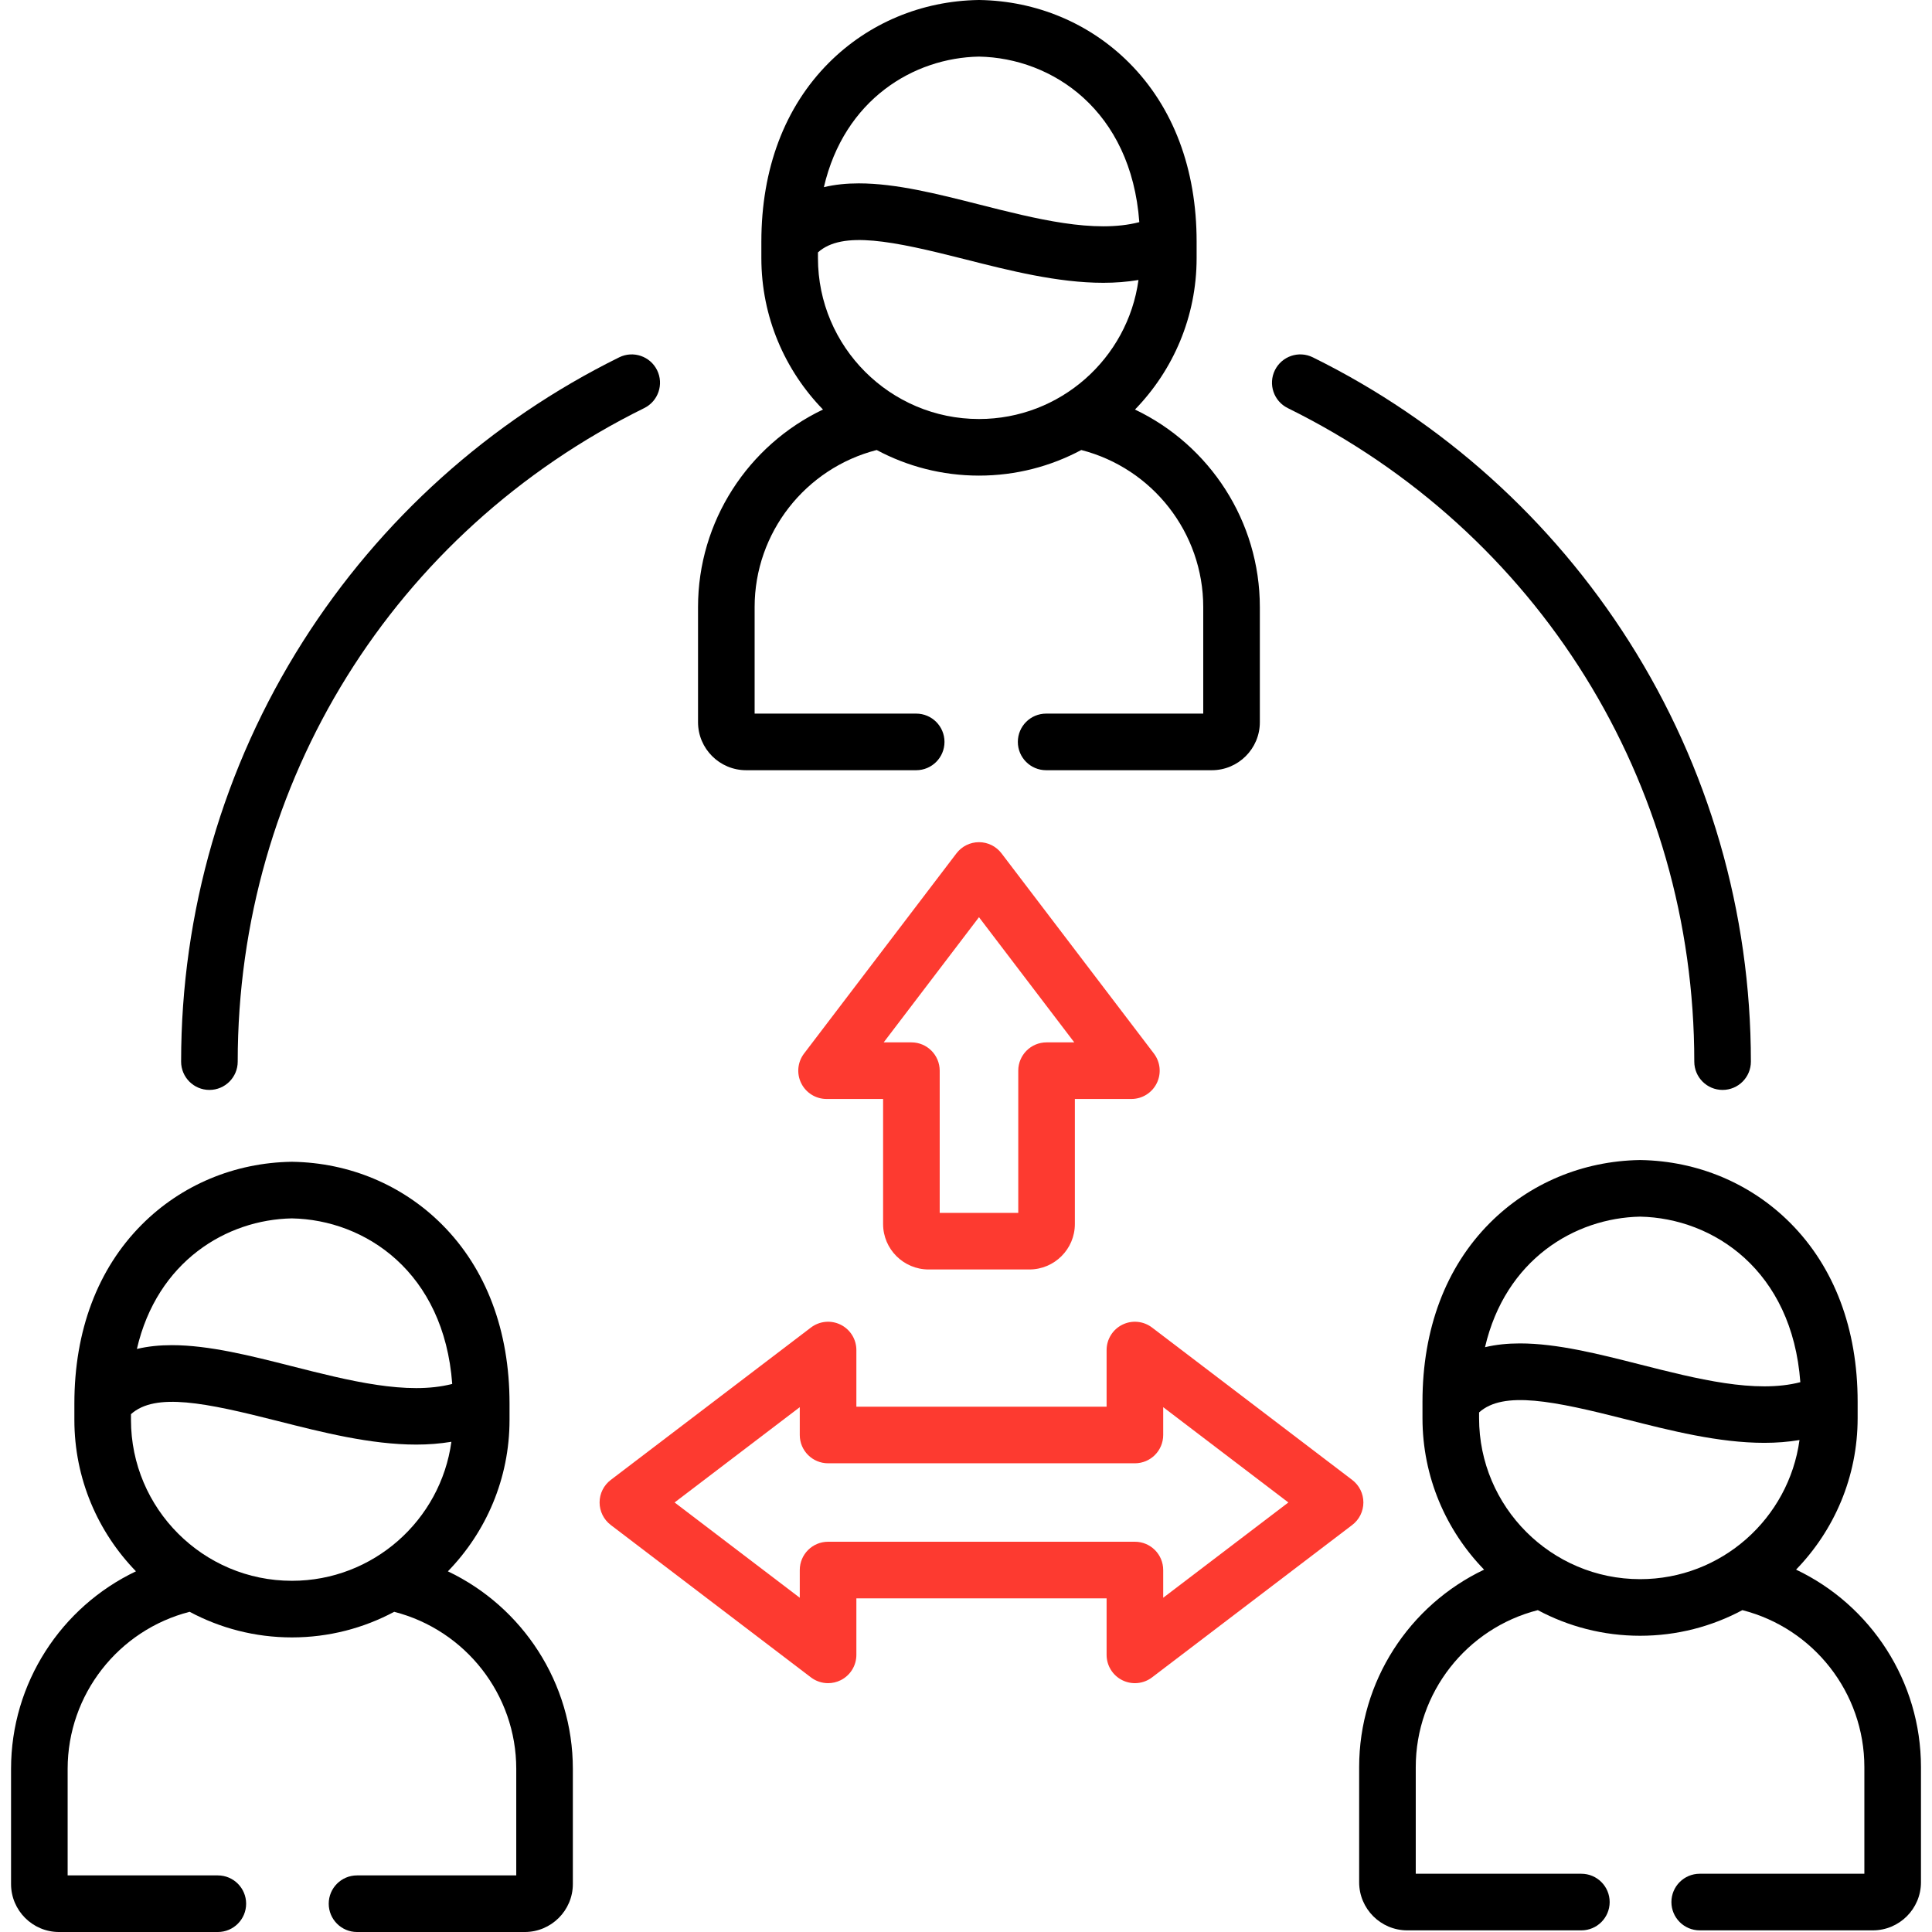 <svg id="Capa_1" enable-background="new 0 0 512 512" height="512" viewBox="0 0 512 512" width="512" xmlns="http://www.w3.org/2000/svg"><g><g><path d="m118.696 416.419c10.098-10.388 16.334-24.546 16.334-40.139v-4.344c0-19.289-6.177-35.678-17.864-47.396-10.474-10.501-24.571-16.416-39.693-16.654-.079-.001-.157-.001-.236 0-15.11.238-29.199 6.153-39.669 16.655-11.684 11.719-17.859 28.108-17.859 47.395v4.344c0 15.591 6.231 29.747 16.322 40.134-19.809 9.433-33.103 29.605-33.103 52.35v30.518c0 7.013 5.705 12.718 12.718 12.718h42.081c4.142 0 7.5-3.358 7.5-7.5s-3.358-7.5-7.5-7.5h-39.801v-28.236c0-19.689 13.444-36.777 32.327-41.622 8.084 4.325 17.31 6.787 27.102 6.787 9.795 0 19.023-2.46 27.111-6.784 18.894 4.85 32.346 21.936 32.346 41.62v28.235h-42.197c-4.142 0-7.5 3.358-7.5 7.5s3.358 7.5 7.5 7.5h44.45c7.028 0 12.746-5.705 12.746-12.718v-30.518c0-22.739-13.299-42.909-33.115-52.345zm-41.341-93.533c19.475.36 40.312 14.256 42.489 43.869-11.86 3.084-27.427-.87-42.54-4.708-10.866-2.76-21.915-5.566-31.766-5.566-3.233 0-6.336.302-9.262 1.008 5.391-23.258 23.773-34.282 41.079-34.603zm0 96.042c-23.516 0-42.647-19.132-42.647-42.648v-1.509c6.457-5.823 19.823-3.031 38.904 1.814 11.799 2.997 24.585 6.245 36.705 6.244 3.159 0 6.268-.238 9.307-.741-2.845 20.778-20.71 36.84-42.269 36.84z"/><path d="m475.975 415.967c10.088-10.392 16.318-24.553 16.318-40.15v-4.344c0-19.284-6.176-35.67-17.86-47.385-10.464-10.491-24.549-16.41-39.661-16.665-.084-.001-.168-.001-.252 0-15.124.255-29.217 6.173-39.684 16.664-11.688 11.714-17.865 28.1-17.865 47.386v4.344c0 15.599 6.235 29.762 16.33 40.155-19.814 9.418-33.112 29.58-33.112 52.329v30.518c0 7.028 5.718 12.746 12.746 12.746h46.142c4.143 0 7.5-3.358 7.5-7.5s-3.357-7.5-7.5-7.5h-43.888v-28.264c0-19.694 13.452-36.771 32.346-41.595 8.087 4.326 17.315 6.788 27.11 6.788 9.792 0 19.018-2.462 27.102-6.79 18.882 4.818 32.327 21.897 32.327 41.597v28.264h-43.634c-4.143 0-7.5 3.358-7.5 7.5s3.357 7.5 7.5 7.5h45.888c7.028 0 12.746-5.718 12.746-12.746v-30.518c0-22.754-13.293-42.919-33.099-52.334zm-41.33-93.543c19.463.386 40.283 14.29 42.461 43.869-11.859 3.083-27.428-.87-42.539-4.708-10.866-2.76-21.915-5.566-31.766-5.566-3.23 0-6.334.302-9.258 1.007 5.398-23.231 23.787-34.259 41.102-34.602zm0 96.07c-23.531 0-42.675-19.145-42.675-42.677v-1.509c6.458-5.823 19.823-3.031 38.904 1.815 11.798 2.997 24.585 6.245 36.705 6.244 3.159 0 6.268-.238 9.307-.741-2.84 20.793-20.695 36.868-42.241 36.868z"/><path d="m341.271 108.148c66.451 32.789 107.732 99.153 107.732 173.194 0 4.142 3.357 7.5 7.5 7.5s7.5-3.358 7.5-7.5c0-39.562-11.155-78.05-32.259-111.304-20.537-32.36-49.527-58.413-83.837-75.342-3.713-1.833-8.213-.306-10.044 3.407-1.832 3.715-.307 8.212 3.408 10.045z"/><path d="m55.496 288.842c4.142 0 7.5-3.358 7.5-7.5 0-74.041 41.281-140.405 107.733-173.194 3.714-1.833 5.24-6.33 3.407-10.044s-6.33-5.241-10.044-3.407c-34.309 16.929-63.299 42.982-83.836 75.342-21.104 33.254-32.259 71.742-32.259 111.304-.001 4.141 3.357 7.499 7.499 7.499z"/><path d="m197.73 204.114h45.07c4.142 0 7.5-3.358 7.5-7.5s-3.358-7.5-7.5-7.5h-42.816v-28.236c0-19.684 13.452-36.77 32.347-41.62 8.087 4.324 17.315 6.784 27.11 6.784s19.022-2.46 27.11-6.784c18.879 4.848 32.319 21.933 32.319 41.62v28.236h-41.632c-4.143 0-7.5 3.358-7.5 7.5s3.357 7.5 7.5 7.5h43.914c7.013 0 12.718-5.705 12.718-12.718v-30.518c0-22.739-13.289-42.908-33.09-52.343 10.099-10.388 16.336-24.546 16.336-40.141v-4.344c0-19.286-6.182-35.676-17.876-47.396-10.477-10.501-24.569-16.415-39.681-16.653-.078-.001-.158-.001-.236 0-15.112.238-29.204 6.152-39.682 16.653-11.694 11.721-17.875 28.11-17.875 47.396v4.344c0 15.594 6.236 29.751 16.334 40.139-19.817 9.436-33.116 29.605-33.116 52.345v30.518c0 7.013 5.718 12.718 12.746 12.718zm61.711-189.113c19.475.361 40.312 14.256 42.488 43.869-11.859 3.085-27.433-.87-42.552-4.708-10.87-2.76-21.923-5.566-31.776-5.566-3.234 0-6.339.303-9.266 1.008 5.395-23.258 23.789-34.282 41.106-34.603zm-42.675 51.885c6.458-5.824 19.829-3.032 38.92 1.815 11.802 2.997 24.592 6.244 36.714 6.244 3.16 0 6.27-.238 9.31-.741-2.845 20.777-20.71 36.84-42.269 36.84-23.531 0-42.675-19.132-42.675-42.648z"/><path fill="#fd3a30" d="m246.1 336.424h26.682c6.654 0 12.068-5.401 12.068-12.041v-33.143h14.979c2.851 0 5.454-1.616 6.72-4.17s.975-5.605-.752-7.873l-40.389-53.054c-1.419-1.863-3.626-2.957-5.968-2.957s-4.549 1.094-5.968 2.957l-40.389 53.054c-1.727 2.268-2.018 5.319-.752 7.873s3.87 4.17 6.72 4.17h14.979v33.143c.001 6.639 5.415 12.041 12.07 12.041zm13.341-93.356 25.253 33.172h-7.344c-4.143 0-7.5 3.358-7.5 7.5v37.684h-20.819v-37.684c0-4.142-3.358-7.5-7.5-7.5h-7.343z"/><path fill="#fd3a30" d="m358.355 392.199-53.052-40.389c-2.268-1.727-5.319-2.02-7.873-.753-2.554 1.266-4.17 3.87-4.17 6.72v15.007h-66.313v-15.007c0-2.851-1.616-5.455-4.17-6.72-2.555-1.267-5.605-.974-7.873.753l-53.052 40.389c-1.863 1.418-2.957 3.625-2.957 5.967s1.094 4.549 2.957 5.967l53.052 40.39c1.331 1.014 2.932 1.533 4.544 1.533 1.134 0 2.274-.257 3.329-.78 2.554-1.266 4.17-3.87 4.17-6.72v-14.979h66.313v14.979c0 2.851 1.616 5.455 4.17 6.72 2.556 1.266 5.605.975 7.873-.753l53.052-40.39c1.863-1.418 2.957-3.625 2.957-5.967s-1.094-4.548-2.957-5.967zm-50.095 31.221v-7.343c0-4.142-3.357-7.5-7.5-7.5h-81.313c-4.142 0-7.5 3.358-7.5 7.5v7.343l-33.171-25.253 33.171-25.253v7.372c0 4.142 3.358 7.5 7.5 7.5h81.313c4.143 0 7.5-3.358 7.5-7.5v-7.371l33.17 25.253z"/></g></g></svg>